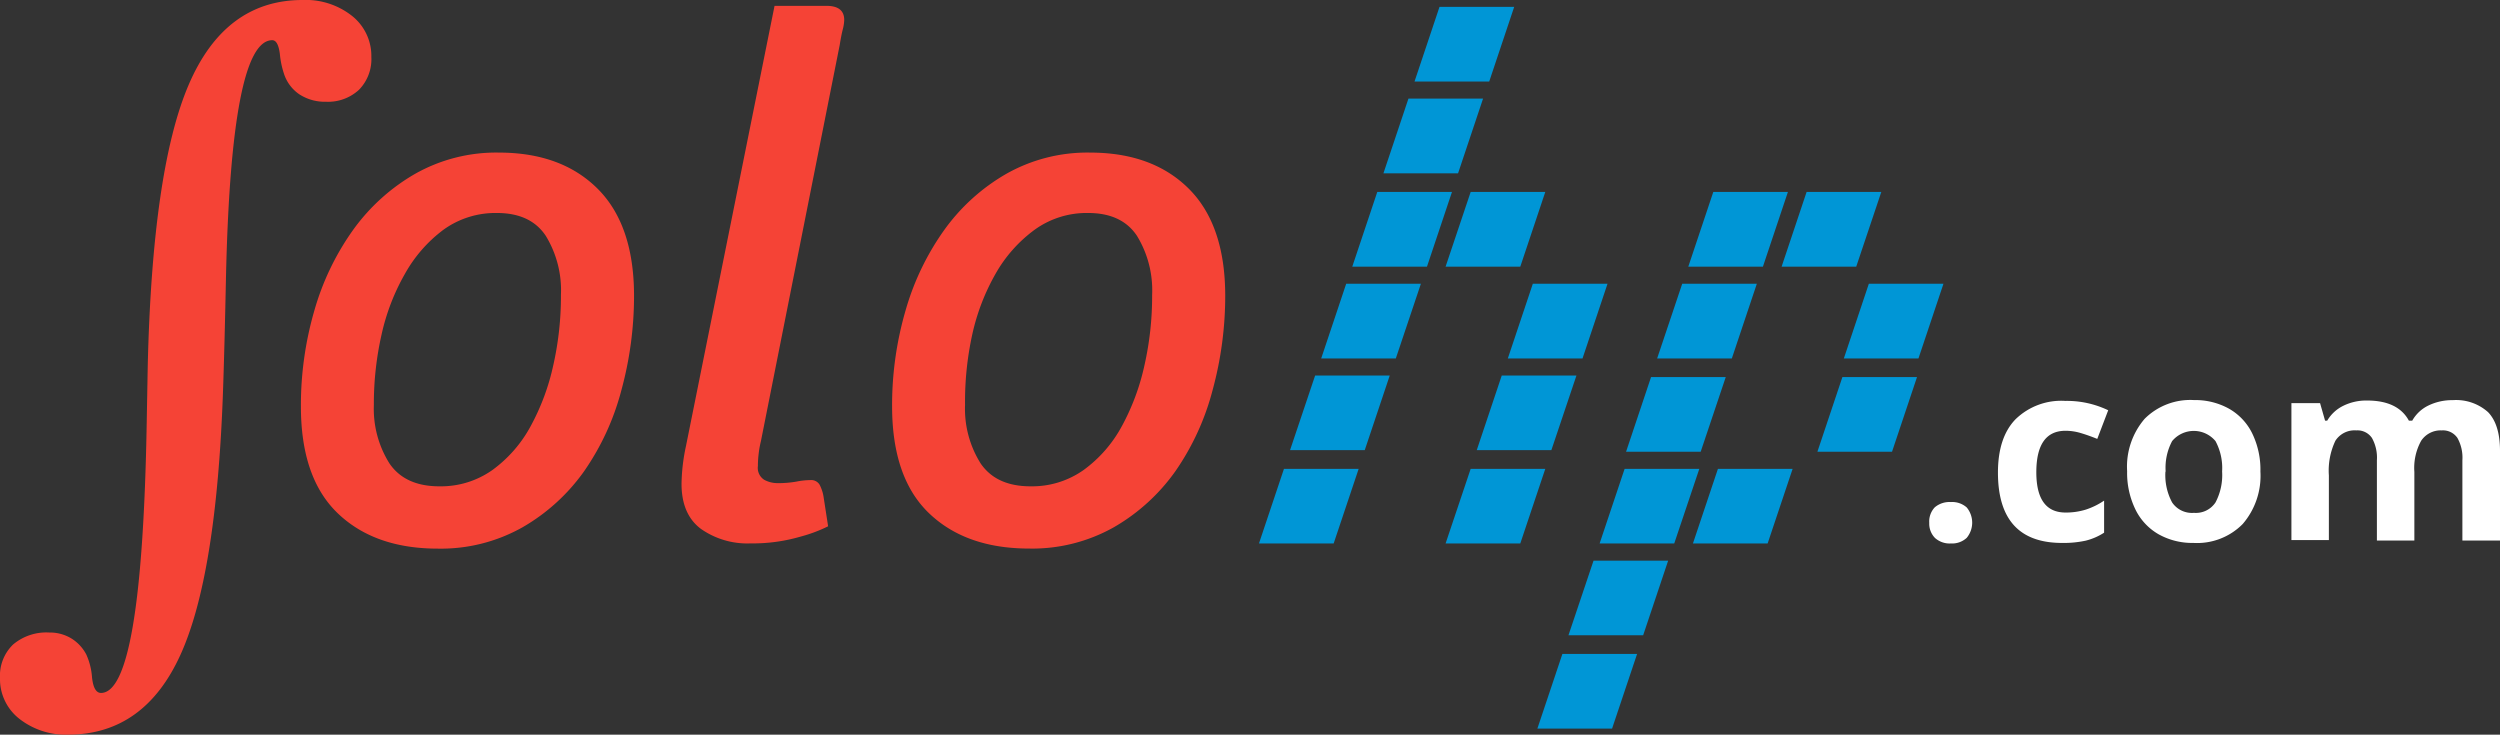 <svg xmlns="http://www.w3.org/2000/svg" viewBox="0 0 329 96.68"><rect x="0" y="0" width="329" height="96.68" fill="#333333" stroke="none"/><defs><style>.cls-1{fill:#f54336;}.cls-2{fill:#0096d6;}.cls-3{fill:#fff;}</style></defs><title>Recurso 1</title><g id="Capa_2" data-name="Capa 2"><g id="Capa_1-2" data-name="Capa 1"><path class="cls-1" d="M13.29,91.19q5.33,0,6-34.62.1-5.44.15-8.3.6-25.92,5.38-37.09T39.81,0a9.83,9.83,0,0,1,6.54,2.11A6.73,6.73,0,0,1,48.87,7.5a5.76,5.76,0,0,1-1.61,4.3,6,6,0,0,1-4.38,1.59,6.13,6.13,0,0,1-3.52-1,5.21,5.21,0,0,1-2-2.72,11.5,11.5,0,0,1-.53-2.57q-.23-1.81-1-1.81-5.39,0-6.09,31.15-.2,9.71-.4,15.25-.86,24.11-5.61,34.52T9.06,96.68a9.93,9.93,0,0,1-6.52-2.09A6.63,6.63,0,0,1,0,89.23a5.7,5.7,0,0,1,1.71-4.4,6.77,6.77,0,0,1,4.78-1.59A5.44,5.44,0,0,1,9.36,84a5.41,5.41,0,0,1,2,2.14,8.77,8.77,0,0,1,.75,3Q12.33,91.19,13.29,91.19Z"/><polygon class="cls-2" points="175.51 71.52 165.68 71.52 168.97 61.7 178.8 61.7 175.51 71.52"/><polygon class="cls-2" points="179.6 59.24 169.77 59.24 173.07 49.42 182.89 49.42 179.6 59.24"/><polygon class="cls-2" points="183.69 47.17 173.87 47.17 177.16 37.34 186.99 37.34 183.69 47.17"/><polygon class="cls-2" points="187.79 35.09 177.96 35.09 181.25 25.26 191.08 25.26 187.79 35.09"/><polygon class="cls-2" points="191.88 22.81 182.06 22.81 185.35 12.98 195.17 12.98 191.88 22.81"/><polygon class="cls-2" points="195.98 10.73 186.15 10.73 189.44 0.9 199.27 0.9 195.98 10.73"/><polygon class="cls-2" points="200.07 35.09 190.24 35.09 193.54 25.26 203.36 25.26 200.07 35.09"/><polygon class="cls-2" points="200.07 71.52 190.24 71.52 193.54 61.7 203.36 61.7 200.07 71.52"/><polygon class="cls-2" points="204.16 59.24 194.34 59.24 197.63 49.42 207.46 49.42 204.16 59.24"/><polygon class="cls-2" points="208.26 47.17 198.43 47.17 201.72 37.34 211.55 37.34 208.26 47.17"/><polygon class="cls-2" points="212.15 95.88 202.32 95.88 205.61 86.06 215.44 86.06 212.15 95.88"/><polygon class="cls-2" points="216.24 83.6 206.41 83.6 209.71 73.78 219.53 73.78 216.24 83.6"/><polygon class="cls-2" points="220.33 71.52 210.51 71.52 213.8 61.7 223.63 61.7 220.33 71.52"/><polygon class="cls-2" points="223.81 59.45 213.99 59.45 217.28 49.62 227.11 49.62 223.81 59.45"/><polygon class="cls-2" points="227.91 47.17 218.08 47.17 221.38 37.34 231.2 37.34 227.91 47.17"/><polygon class="cls-2" points="232 35.09 222.18 35.09 225.47 25.26 235.29 25.26 232 35.09"/><polygon class="cls-2" points="232.62 71.52 222.79 71.52 226.08 61.7 235.91 61.7 232.62 71.52"/><polygon class="cls-2" points="244.28 35.09 234.46 35.09 237.75 25.26 247.58 25.26 244.28 35.09"/><polygon class="cls-2" points="248.99 59.45 239.17 59.45 242.46 49.62 252.28 49.62 248.99 59.45"/><polygon class="cls-2" points="252.47 47.17 242.65 47.17 245.94 37.34 255.76 37.34 252.47 47.17"/><path class="cls-1" d="M39.6,53.49A44.61,44.61,0,0,1,41.36,40.9a34.5,34.5,0,0,1,5.1-10.63,26,26,0,0,1,8.18-7.4,21.68,21.68,0,0,1,11-2.79q8.23,0,13,4.75t4.8,14a47.23,47.23,0,0,1-1.67,12.54A33.5,33.5,0,0,1,76.88,62a25.53,25.53,0,0,1-8.13,7.4A21.89,21.89,0,0,1,57.63,72.2q-8.33,0-13.18-4.65T39.6,53.49Zm9.6-.2A13.51,13.51,0,0,0,51.26,61q2.06,3,6.56,3a11.72,11.72,0,0,0,7-2.16,17.24,17.24,0,0,0,5-5.73,30.09,30.09,0,0,0,3-8.08,41.2,41.2,0,0,0,1-9.21,13.73,13.73,0,0,0-2-7.79q-2-3-6.42-3a11.68,11.68,0,0,0-7.05,2.21A18.43,18.43,0,0,0,53.31,36a28.43,28.43,0,0,0-3.09,8A41.28,41.28,0,0,0,49.2,53.29Z"/><path class="cls-1" d="M100.13,58.09a12.39,12.39,0,0,0-.29,1.62,13.6,13.6,0,0,0-.1,1.62,1.85,1.85,0,0,0,.83,1.81,3.65,3.65,0,0,0,1.72.44,13.63,13.63,0,0,0,2.51-.2,9.94,9.94,0,0,1,1.82-.2,1.3,1.3,0,0,1,1.23.59,5.23,5.23,0,0,1,.54,1.67l.59,3.82a19.36,19.36,0,0,1-3.67,1.37,22.28,22.28,0,0,1-6.51.88,10.64,10.64,0,0,1-6.56-1.91q-2.55-1.91-2.55-5.93a25.08,25.08,0,0,1,.59-5L101.93.77h6.83q2.34,0,2.34,1.86a5.52,5.52,0,0,1-.2,1.27c-.13.52-.26,1.18-.39,2Z"/><path class="cls-1" d="M117.4,53.49a44.61,44.61,0,0,1,1.76-12.59,34.5,34.5,0,0,1,5.1-10.63,26,26,0,0,1,8.18-7.4,21.68,21.68,0,0,1,11-2.79q8.23,0,13,4.75t4.8,14a47.23,47.23,0,0,1-1.67,12.54A33.5,33.5,0,0,1,154.69,62a25.53,25.53,0,0,1-8.13,7.4,21.89,21.89,0,0,1-11.12,2.79q-8.33,0-13.18-4.65T117.4,53.49Zm9.6-.2A13.51,13.51,0,0,0,129.06,61q2.06,3,6.56,3a11.72,11.72,0,0,0,7-2.16,17.24,17.24,0,0,0,5-5.73,30.09,30.09,0,0,0,3-8.08,41.2,41.2,0,0,0,1-9.21,13.73,13.73,0,0,0-2-7.79q-2-3-6.42-3a11.68,11.68,0,0,0-7.05,2.21,18.44,18.44,0,0,0-5.1,5.73,28.43,28.43,0,0,0-3.09,8A41.28,41.28,0,0,0,127,53.29Z"/><path class="cls-3" d="M253.89,68.81a2.71,2.71,0,0,1,.73-2.05,3,3,0,0,1,2.12-.69,2.87,2.87,0,0,1,2.08.71,3.14,3.14,0,0,1,0,4,2.82,2.82,0,0,1-2.07.74,2.89,2.89,0,0,1-2.1-.72A2.69,2.69,0,0,1,253.89,68.81Z"/><path class="cls-3" d="M271.37,71.45q-8.44,0-8.44-9.26,0-4.61,2.3-7a8.61,8.61,0,0,1,6.58-2.43,12.56,12.56,0,0,1,5.63,1.23L276,57.76q-1.16-.47-2.17-.77a7,7,0,0,0-2-.3q-3.85,0-3.85,5.46,0,5.3,3.85,5.3a8.79,8.79,0,0,0,2.64-.38,9.53,9.53,0,0,0,2.43-1.19v4.22a7.92,7.92,0,0,1-2.42,1.05A13.59,13.59,0,0,1,271.37,71.45Z"/><path class="cls-3" d="M297.47,62.06a9.71,9.71,0,0,1-2.33,6.9,8.44,8.44,0,0,1-6.48,2.49,9.07,9.07,0,0,1-4.59-1.14A7.58,7.58,0,0,1,281,67a11,11,0,0,1-1.07-5,9.66,9.66,0,0,1,2.31-6.89,8.49,8.49,0,0,1,6.5-2.46,9.12,9.12,0,0,1,4.59,1.13,7.55,7.55,0,0,1,3.06,3.25A10.9,10.9,0,0,1,297.47,62.06Zm-12.5,0a7.58,7.58,0,0,0,.88,4.06,3.15,3.15,0,0,0,2.87,1.37,3.1,3.1,0,0,0,2.84-1.37,7.69,7.69,0,0,0,.87-4.07,7.47,7.47,0,0,0-.87-4,3.71,3.71,0,0,0-5.71,0A7.46,7.46,0,0,0,285,62.06Z"/><path class="cls-3" d="M317.73,71.13H312.8V60.57a5.32,5.32,0,0,0-.65-2.93,2.3,2.3,0,0,0-2.06-1A3,3,0,0,0,307.34,58a9.12,9.12,0,0,0-.86,4.57v8.5h-4.93V53.05h3.77l.66,2.31h.28a5,5,0,0,1,2.1-1.95,6.83,6.83,0,0,1,3.15-.7q4.06,0,5.5,2.65h.44a4.87,4.87,0,0,1,2.14-2,7.14,7.14,0,0,1,3.19-.7,6.3,6.3,0,0,1,4.65,1.58Q329,55.87,329,59.34V71.13h-4.95V60.57a5.32,5.32,0,0,0-.65-2.93,2.3,2.3,0,0,0-2.06-1A3.08,3.08,0,0,0,318.63,58a7.35,7.35,0,0,0-.9,4.11Z"/></g></g></svg>